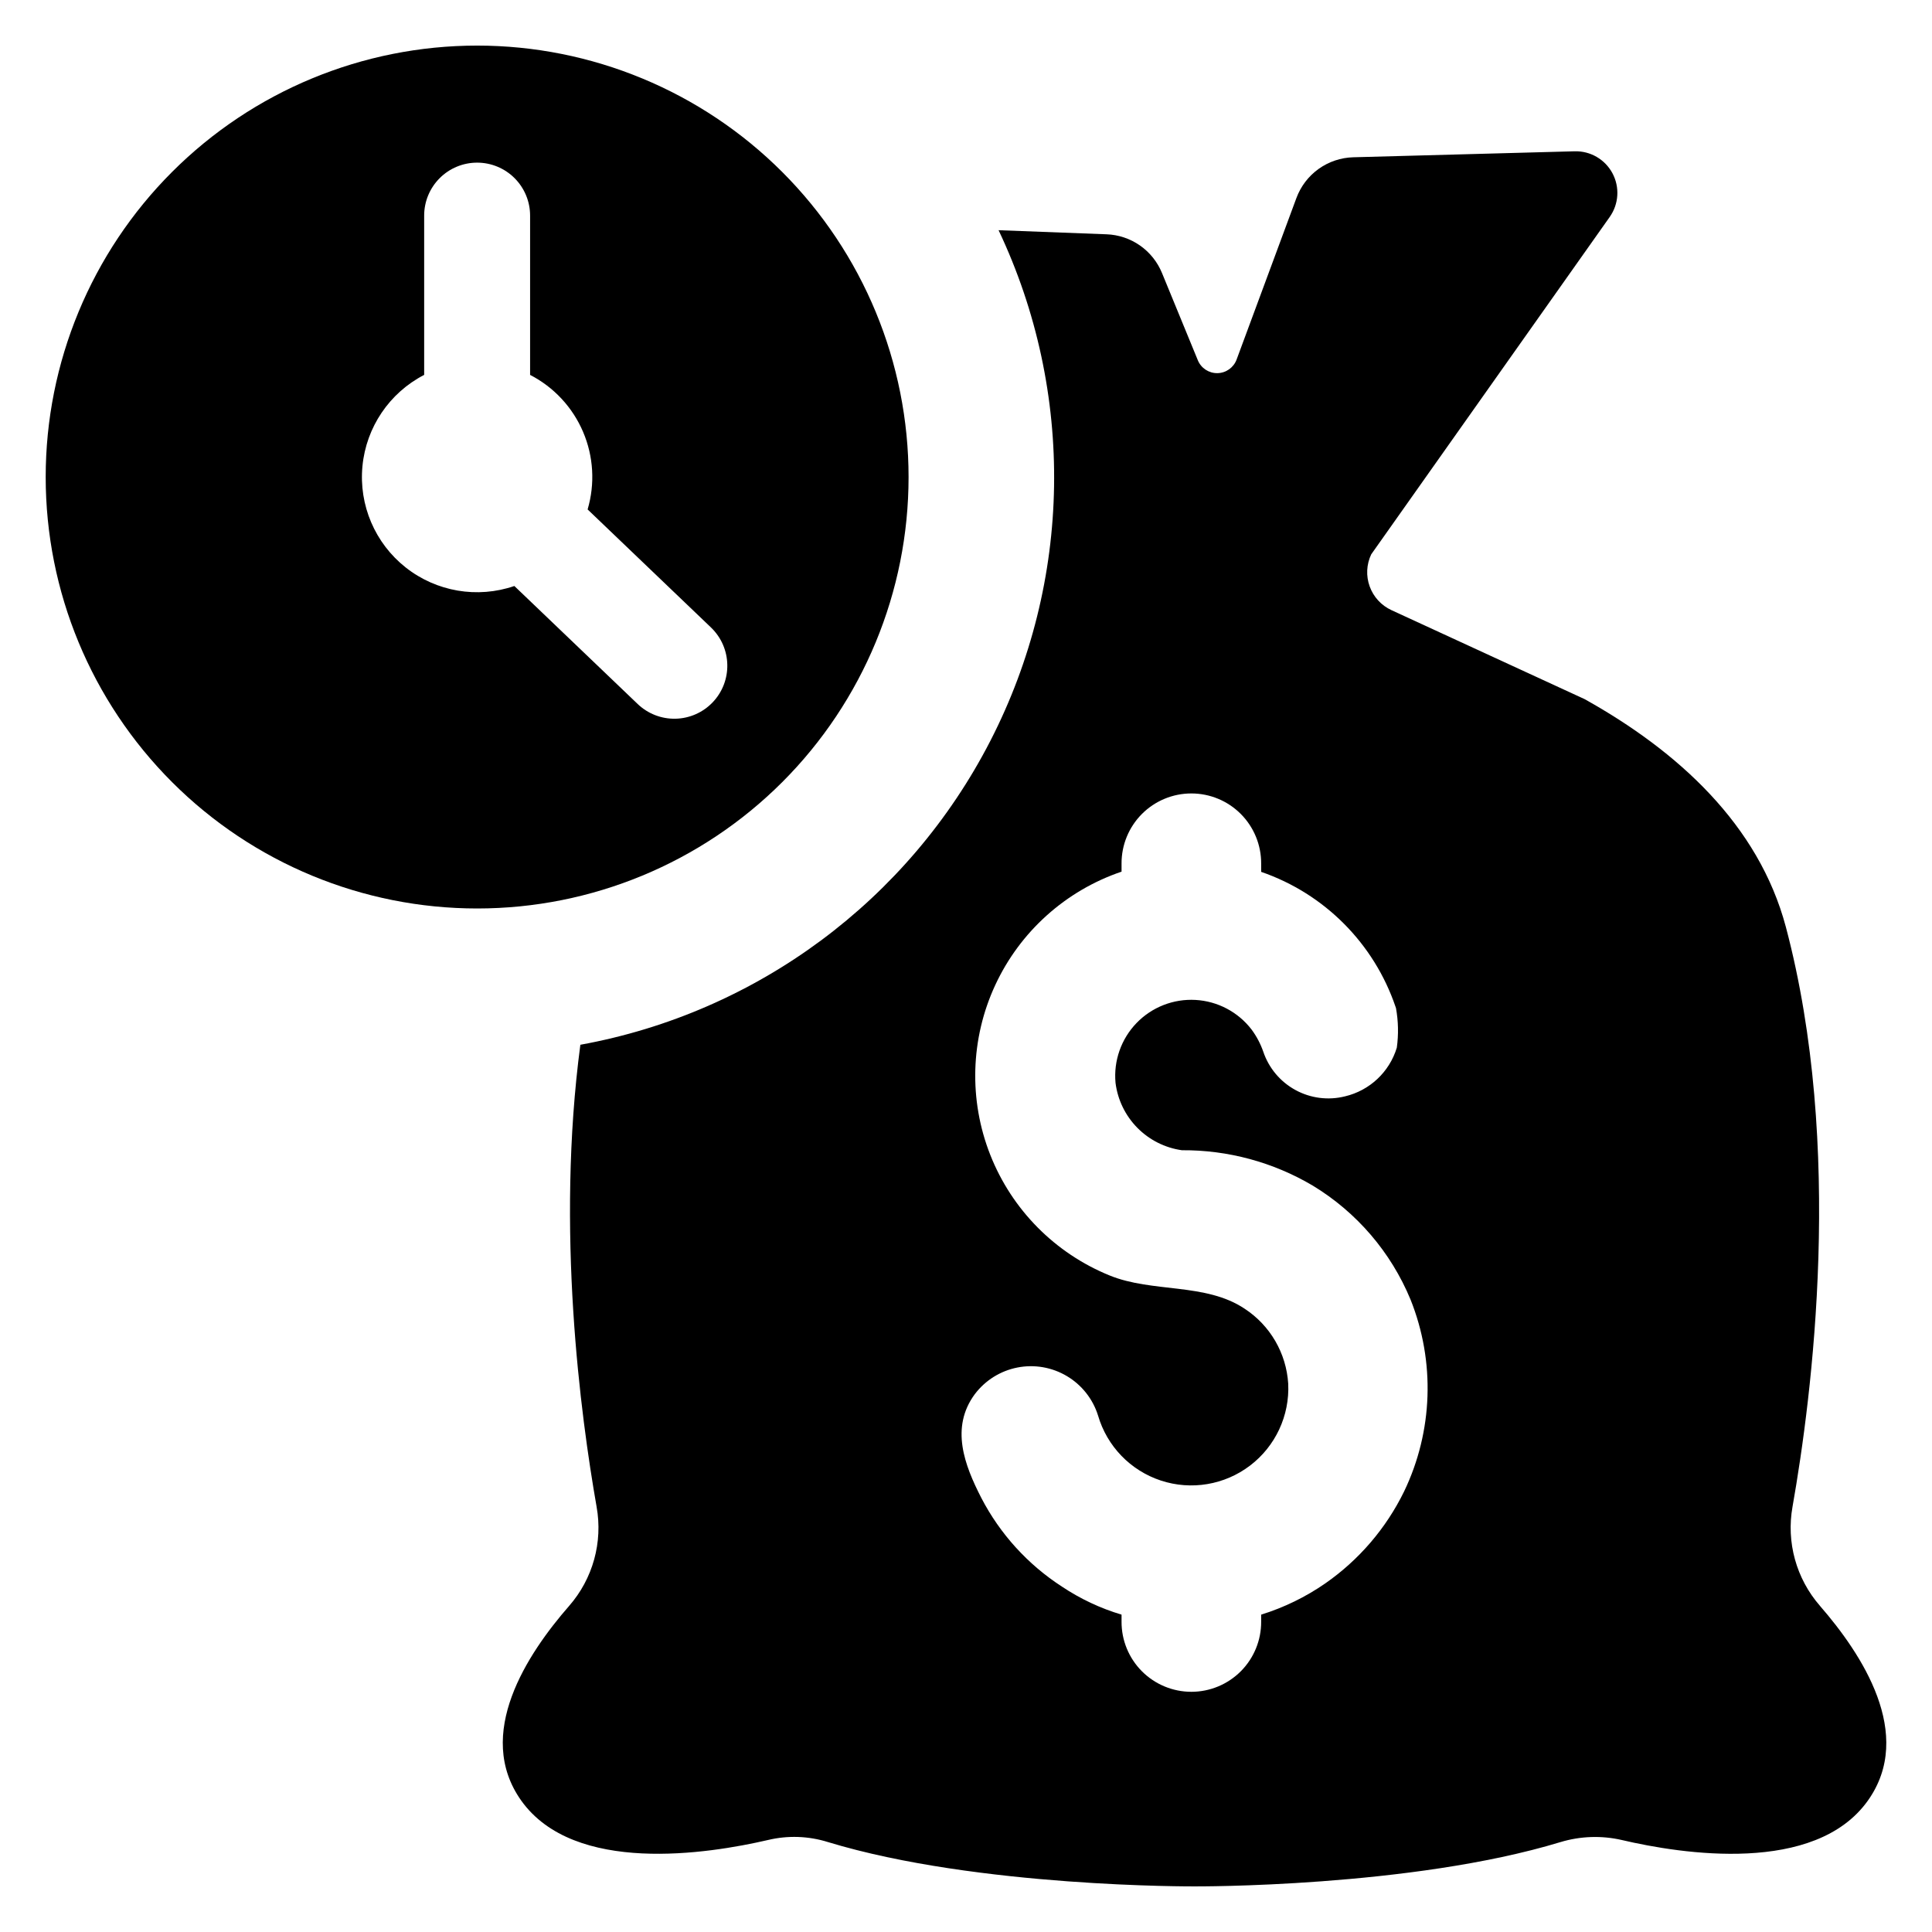 <?xml version="1.0" encoding="UTF-8"?>
<!-- Uploaded to: ICON Repo, www.svgrepo.com, Generator: ICON Repo Mixer Tools -->
<svg fill="#000000" width="800px" height="800px" version="1.1" viewBox="144 144 512 512" xmlns="http://www.w3.org/2000/svg">
 <g>
  <path d="m626.32 569.58c-6.297-7.207-8.977-16.883-7.281-26.301 5.184-29.391 13.676-95.391-1.766-153.62-7.223-27.129-28.617-46.594-53.32-60.375l-51.223-23.598h0.004c-2.68-1.242-4.75-3.5-5.754-6.273-1.008-2.777-0.859-5.84 0.406-8.504l63.215-89.426h-0.004c2.41-3.41 2.688-7.887 0.719-11.57-1.969-3.68-5.848-5.934-10.02-5.82l-58.664 1.586c-3.301 0.09-6.5 1.164-9.188 3.086-2.684 1.922-4.731 4.606-5.879 7.703l-15.855 42.82c-0.789 2.129-2.805 3.559-5.074 3.598-2.273 0.039-4.336-1.316-5.199-3.418l-9.504-23.137c-1.207-2.934-3.231-5.461-5.832-7.277-2.602-1.816-5.672-2.848-8.84-2.965l-28.625-1.086h-0.004c20.363 42.973 19.566 92.973-2.152 135.28-21.719 42.301-61.887 72.09-108.68 80.59-6.508 49.074 0.055 98.203 4.301 122.41 1.695 9.418-0.98 19.094-7.277 26.301-11.082 12.684-25.199 34.02-12.68 51.609 14.059 19.684 49.457 14.117 65.395 10.422h-0.004c5.246-1.254 10.734-1.062 15.883 0.551 39.699 12.074 97.152 11.746 97.152 11.746s57.289 0.332 96.988-11.746c5.266-1.586 10.852-1.777 16.211-0.551 15.988 3.75 51.223 9.207 65.227-10.422 12.516-17.59-1.652-38.93-12.68-51.609zm-110.22-30.328c-4.773 9.773-11.969 18.164-20.898 24.371-5.207 3.606-10.934 6.394-16.98 8.273v1.875c0.02 4.918-1.922 9.645-5.391 13.129-3.473 3.484-8.191 5.445-13.109 5.445s-9.637-1.961-13.109-5.445c-3.469-3.484-5.41-8.211-5.391-13.129v-1.875c-5.617-1.676-10.949-4.188-15.824-7.445-9.027-5.848-16.383-13.941-21.34-23.488-4.465-8.711-8.27-18.637-1.711-27.516h0.004c2.769-3.656 6.785-6.164 11.289-7.043 4.5-0.879 9.168-0.066 13.105 2.281 3.941 2.348 6.879 6.066 8.246 10.441 2.371 8.137 8.598 14.582 16.645 17.234 8.047 2.652 16.883 1.172 23.629-3.957 6.746-5.129 10.531-13.25 10.125-21.711-0.5-8.066-4.769-15.422-11.523-19.852-10.367-6.949-24.426-4.191-35.785-8.82-14.484-5.883-25.922-17.438-31.656-31.98-5.731-14.543-5.254-30.797 1.32-44.977 6.578-14.18 18.676-25.047 33.477-30.066v-2.152c-0.02-4.918 1.922-9.645 5.391-13.129 3.473-3.488 8.191-5.445 13.109-5.445s9.637 1.957 13.109 5.445c3.469 3.484 5.41 8.211 5.391 13.129v2.207c16.77 5.777 29.918 18.988 35.617 35.785 0.055 0.102 0.094 0.215 0.113 0.328 0.625 3.461 0.699 6.996 0.219 10.477-1.953 6.441-7.184 11.355-13.73 12.902-4.441 1.113-9.137 0.512-13.152-1.688-4.016-2.195-7.059-5.828-8.516-10.168-0.727-2.09-1.77-4.062-3.09-5.844-3.57-4.652-8.988-7.519-14.848-7.852-5.856-0.332-11.566 1.902-15.641 6.121-4.074 4.223-6.109 10.004-5.57 15.848 0.562 4.496 2.594 8.68 5.769 11.906 3.18 3.231 7.332 5.324 11.82 5.957 12.195-0.078 24.184 3.164 34.68 9.375 11.637 7.055 20.719 17.641 25.918 30.215 6.574 16.438 5.953 34.879-1.711 50.836z"/>
  <path d="m384.78 270.46c0.012-30.328-12.027-59.418-33.469-80.871-21.441-21.449-50.523-33.504-80.855-33.508-30.328 0-59.414 12.043-80.859 33.492-21.445 21.445-33.492 50.531-33.488 80.859 0 30.332 12.055 59.414 33.508 80.855 21.449 21.441 50.539 33.48 80.867 33.469 30.312-0.004 59.383-12.047 80.816-33.48s33.477-50.504 33.48-80.816zm-51.93 59.676c-2.574 2.691-6.113 4.25-9.836 4.332-3.727 0.082-7.328-1.32-10.02-3.894l-32.684-31.277c-9.805 3.363-20.648 1.516-28.785-4.902-8.141-6.422-12.461-16.535-11.473-26.852 0.984-10.32 7.144-19.43 16.355-24.191v-42.191c-0.008-3.727 1.469-7.301 4.102-9.938 2.633-2.641 6.207-4.121 9.934-4.121 3.727 0 7.301 1.48 9.934 4.121 2.633 2.637 4.109 6.211 4.102 9.938v42.191c6.293 3.242 11.254 8.578 14.035 15.086 2.781 6.504 3.207 13.777 1.207 20.566l32.691 31.281h-0.004c5.602 5.359 5.801 14.246 0.441 19.852z"/>
 </g>
</svg>